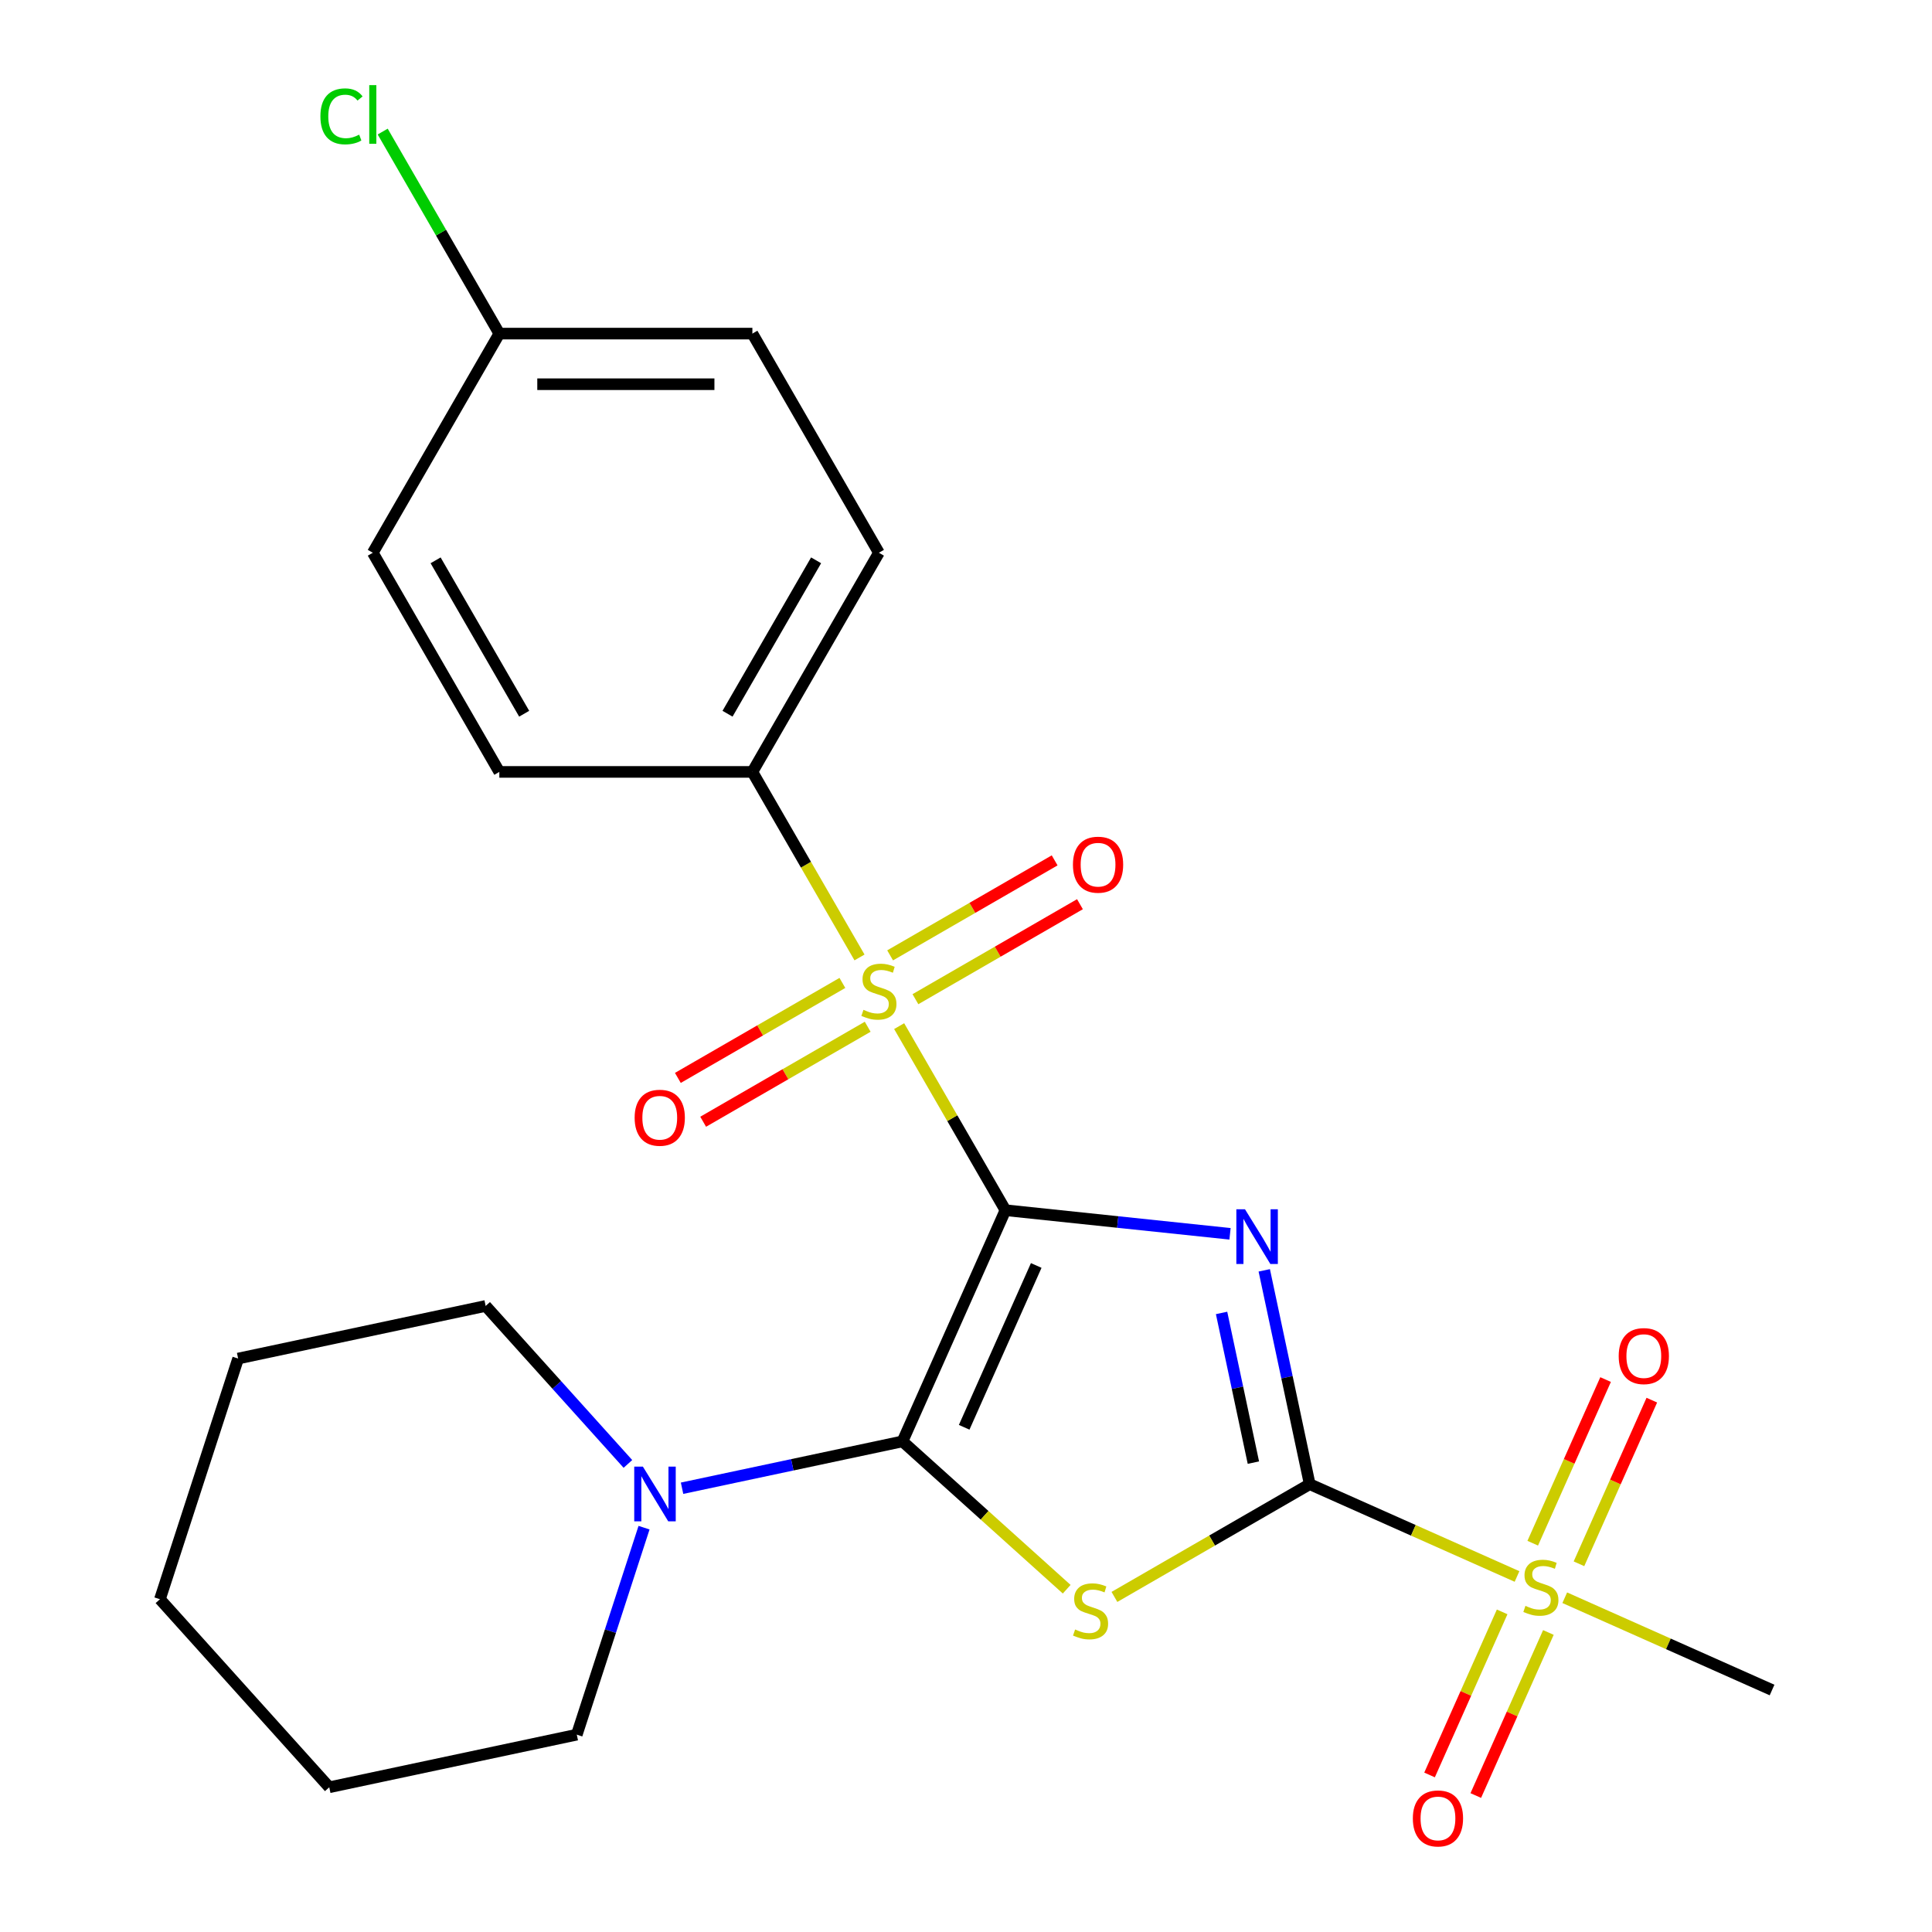 <?xml version='1.0' encoding='iso-8859-1'?>
<svg version='1.1' baseProfile='full'
              xmlns='http://www.w3.org/2000/svg'
                      xmlns:rdkit='http://www.rdkit.org/xml'
                      xmlns:xlink='http://www.w3.org/1999/xlink'
                  xml:space='preserve'
width='1000px' height='1000px' viewBox='0 0 1000 1000'>
<!-- END OF HEADER -->
<rect style='opacity:1.0;fill:#FFFFFF;stroke:none' width='1000' height='1000' x='0' y='0'> </rect>
<path class='bond-0' d='M 520.41,626.401 L 578.534,632.51' style='fill:none;fill-rule:evenodd;stroke:#000000;stroke-width:6px;stroke-linecap:butt;stroke-linejoin:miter;stroke-opacity:1' />
<path class='bond-0' d='M 578.534,632.51 L 636.658,638.619' style='fill:none;fill-rule:evenodd;stroke:#0000FF;stroke-width:6px;stroke-linecap:butt;stroke-linejoin:miter;stroke-opacity:1' />
<path class='bond-1' d='M 520.41,626.401 L 467.136,746.056' style='fill:none;fill-rule:evenodd;stroke:#000000;stroke-width:6px;stroke-linecap:butt;stroke-linejoin:miter;stroke-opacity:1' />
<path class='bond-1' d='M 536.35,655.004 L 499.058,738.763' style='fill:none;fill-rule:evenodd;stroke:#000000;stroke-width:6px;stroke-linecap:butt;stroke-linejoin:miter;stroke-opacity:1' />
<path class='bond-3' d='M 520.41,626.401 L 492.906,578.762' style='fill:none;fill-rule:evenodd;stroke:#000000;stroke-width:6px;stroke-linecap:butt;stroke-linejoin:miter;stroke-opacity:1' />
<path class='bond-3' d='M 492.906,578.762 L 465.402,531.123' style='fill:none;fill-rule:evenodd;stroke:#CCCC00;stroke-width:6px;stroke-linecap:butt;stroke-linejoin:miter;stroke-opacity:1' />
<path class='bond-2' d='M 654.378,657.526 L 666.141,712.868' style='fill:none;fill-rule:evenodd;stroke:#0000FF;stroke-width:6px;stroke-linecap:butt;stroke-linejoin:miter;stroke-opacity:1' />
<path class='bond-2' d='M 666.141,712.868 L 677.904,768.209' style='fill:none;fill-rule:evenodd;stroke:#000000;stroke-width:6px;stroke-linecap:butt;stroke-linejoin:miter;stroke-opacity:1' />
<path class='bond-2' d='M 632.284,679.575 L 640.518,718.314' style='fill:none;fill-rule:evenodd;stroke:#0000FF;stroke-width:6px;stroke-linecap:butt;stroke-linejoin:miter;stroke-opacity:1' />
<path class='bond-2' d='M 640.518,718.314 L 648.752,757.053' style='fill:none;fill-rule:evenodd;stroke:#000000;stroke-width:6px;stroke-linecap:butt;stroke-linejoin:miter;stroke-opacity:1' />
<path class='bond-4' d='M 467.136,746.056 L 509.627,784.316' style='fill:none;fill-rule:evenodd;stroke:#000000;stroke-width:6px;stroke-linecap:butt;stroke-linejoin:miter;stroke-opacity:1' />
<path class='bond-4' d='M 509.627,784.316 L 552.118,822.575' style='fill:none;fill-rule:evenodd;stroke:#CCCC00;stroke-width:6px;stroke-linecap:butt;stroke-linejoin:miter;stroke-opacity:1' />
<path class='bond-6' d='M 467.136,746.056 L 410.085,758.183' style='fill:none;fill-rule:evenodd;stroke:#000000;stroke-width:6px;stroke-linecap:butt;stroke-linejoin:miter;stroke-opacity:1' />
<path class='bond-6' d='M 410.085,758.183 L 353.033,770.31' style='fill:none;fill-rule:evenodd;stroke:#0000FF;stroke-width:6px;stroke-linecap:butt;stroke-linejoin:miter;stroke-opacity:1' />
<path class='bond-5' d='M 677.904,768.209 L 731.555,792.096' style='fill:none;fill-rule:evenodd;stroke:#000000;stroke-width:6px;stroke-linecap:butt;stroke-linejoin:miter;stroke-opacity:1' />
<path class='bond-5' d='M 731.555,792.096 L 785.206,815.983' style='fill:none;fill-rule:evenodd;stroke:#CCCC00;stroke-width:6px;stroke-linecap:butt;stroke-linejoin:miter;stroke-opacity:1' />
<path class='bond-24' d='M 677.904,768.209 L 627.366,797.387' style='fill:none;fill-rule:evenodd;stroke:#000000;stroke-width:6px;stroke-linecap:butt;stroke-linejoin:miter;stroke-opacity:1' />
<path class='bond-24' d='M 627.366,797.387 L 576.827,826.566' style='fill:none;fill-rule:evenodd;stroke:#CCCC00;stroke-width:6px;stroke-linecap:butt;stroke-linejoin:miter;stroke-opacity:1' />
<path class='bond-7' d='M 444.878,495.574 L 417.154,447.556' style='fill:none;fill-rule:evenodd;stroke:#CCCC00;stroke-width:6px;stroke-linecap:butt;stroke-linejoin:miter;stroke-opacity:1' />
<path class='bond-7' d='M 417.154,447.556 L 389.431,399.537' style='fill:none;fill-rule:evenodd;stroke:#000000;stroke-width:6px;stroke-linecap:butt;stroke-linejoin:miter;stroke-opacity:1' />
<path class='bond-8' d='M 436.017,508.759 L 393.437,533.342' style='fill:none;fill-rule:evenodd;stroke:#CCCC00;stroke-width:6px;stroke-linecap:butt;stroke-linejoin:miter;stroke-opacity:1' />
<path class='bond-8' d='M 393.437,533.342 L 350.858,557.925' style='fill:none;fill-rule:evenodd;stroke:#FF0000;stroke-width:6px;stroke-linecap:butt;stroke-linejoin:miter;stroke-opacity:1' />
<path class='bond-8' d='M 449.115,531.445 L 406.535,556.028' style='fill:none;fill-rule:evenodd;stroke:#CCCC00;stroke-width:6px;stroke-linecap:butt;stroke-linejoin:miter;stroke-opacity:1' />
<path class='bond-8' d='M 406.535,556.028 L 363.956,580.612' style='fill:none;fill-rule:evenodd;stroke:#FF0000;stroke-width:6px;stroke-linecap:butt;stroke-linejoin:miter;stroke-opacity:1' />
<path class='bond-9' d='M 473.824,517.179 L 516.404,492.596' style='fill:none;fill-rule:evenodd;stroke:#CCCC00;stroke-width:6px;stroke-linecap:butt;stroke-linejoin:miter;stroke-opacity:1' />
<path class='bond-9' d='M 516.404,492.596 L 558.983,468.013' style='fill:none;fill-rule:evenodd;stroke:#FF0000;stroke-width:6px;stroke-linecap:butt;stroke-linejoin:miter;stroke-opacity:1' />
<path class='bond-9' d='M 460.726,494.493 L 503.306,469.91' style='fill:none;fill-rule:evenodd;stroke:#CCCC00;stroke-width:6px;stroke-linecap:butt;stroke-linejoin:miter;stroke-opacity:1' />
<path class='bond-9' d='M 503.306,469.91 L 545.885,445.326' style='fill:none;fill-rule:evenodd;stroke:#FF0000;stroke-width:6px;stroke-linecap:butt;stroke-linejoin:miter;stroke-opacity:1' />
<path class='bond-10' d='M 817.27,809.416 L 836.126,767.065' style='fill:none;fill-rule:evenodd;stroke:#CCCC00;stroke-width:6px;stroke-linecap:butt;stroke-linejoin:miter;stroke-opacity:1' />
<path class='bond-10' d='M 836.126,767.065 L 854.982,724.713' style='fill:none;fill-rule:evenodd;stroke:#FF0000;stroke-width:6px;stroke-linecap:butt;stroke-linejoin:miter;stroke-opacity:1' />
<path class='bond-10' d='M 793.339,798.761 L 812.195,756.41' style='fill:none;fill-rule:evenodd;stroke:#CCCC00;stroke-width:6px;stroke-linecap:butt;stroke-linejoin:miter;stroke-opacity:1' />
<path class='bond-10' d='M 812.195,756.41 L 831.051,714.058' style='fill:none;fill-rule:evenodd;stroke:#FF0000;stroke-width:6px;stroke-linecap:butt;stroke-linejoin:miter;stroke-opacity:1' />
<path class='bond-11' d='M 777.512,834.31 L 758.722,876.512' style='fill:none;fill-rule:evenodd;stroke:#CCCC00;stroke-width:6px;stroke-linecap:butt;stroke-linejoin:miter;stroke-opacity:1' />
<path class='bond-11' d='M 758.722,876.512 L 739.933,918.714' style='fill:none;fill-rule:evenodd;stroke:#FF0000;stroke-width:6px;stroke-linecap:butt;stroke-linejoin:miter;stroke-opacity:1' />
<path class='bond-11' d='M 801.443,844.965 L 782.653,887.167' style='fill:none;fill-rule:evenodd;stroke:#CCCC00;stroke-width:6px;stroke-linecap:butt;stroke-linejoin:miter;stroke-opacity:1' />
<path class='bond-11' d='M 782.653,887.167 L 763.864,929.369' style='fill:none;fill-rule:evenodd;stroke:#FF0000;stroke-width:6px;stroke-linecap:butt;stroke-linejoin:miter;stroke-opacity:1' />
<path class='bond-14' d='M 809.915,826.984 L 863.565,850.871' style='fill:none;fill-rule:evenodd;stroke:#CCCC00;stroke-width:6px;stroke-linecap:butt;stroke-linejoin:miter;stroke-opacity:1' />
<path class='bond-14' d='M 863.565,850.871 L 917.216,874.757' style='fill:none;fill-rule:evenodd;stroke:#000000;stroke-width:6px;stroke-linecap:butt;stroke-linejoin:miter;stroke-opacity:1' />
<path class='bond-19' d='M 325.004,757.724 L 288.19,716.838' style='fill:none;fill-rule:evenodd;stroke:#0000FF;stroke-width:6px;stroke-linecap:butt;stroke-linejoin:miter;stroke-opacity:1' />
<path class='bond-19' d='M 288.19,716.838 L 251.376,675.952' style='fill:none;fill-rule:evenodd;stroke:#000000;stroke-width:6px;stroke-linecap:butt;stroke-linejoin:miter;stroke-opacity:1' />
<path class='bond-20' d='M 333.354,790.723 L 315.949,844.29' style='fill:none;fill-rule:evenodd;stroke:#0000FF;stroke-width:6px;stroke-linecap:butt;stroke-linejoin:miter;stroke-opacity:1' />
<path class='bond-20' d='M 315.949,844.29 L 298.544,897.857' style='fill:none;fill-rule:evenodd;stroke:#000000;stroke-width:6px;stroke-linecap:butt;stroke-linejoin:miter;stroke-opacity:1' />
<path class='bond-12' d='M 389.431,399.537 L 454.92,286.106' style='fill:none;fill-rule:evenodd;stroke:#000000;stroke-width:6px;stroke-linecap:butt;stroke-linejoin:miter;stroke-opacity:1' />
<path class='bond-12' d='M 376.568,369.425 L 422.411,290.023' style='fill:none;fill-rule:evenodd;stroke:#000000;stroke-width:6px;stroke-linecap:butt;stroke-linejoin:miter;stroke-opacity:1' />
<path class='bond-13' d='M 389.431,399.537 L 258.451,399.537' style='fill:none;fill-rule:evenodd;stroke:#000000;stroke-width:6px;stroke-linecap:butt;stroke-linejoin:miter;stroke-opacity:1' />
<path class='bond-16' d='M 454.92,286.106 L 389.431,172.674' style='fill:none;fill-rule:evenodd;stroke:#000000;stroke-width:6px;stroke-linecap:butt;stroke-linejoin:miter;stroke-opacity:1' />
<path class='bond-17' d='M 258.451,399.537 L 192.961,286.106' style='fill:none;fill-rule:evenodd;stroke:#000000;stroke-width:6px;stroke-linecap:butt;stroke-linejoin:miter;stroke-opacity:1' />
<path class='bond-17' d='M 271.314,369.425 L 225.471,290.023' style='fill:none;fill-rule:evenodd;stroke:#000000;stroke-width:6px;stroke-linecap:butt;stroke-linejoin:miter;stroke-opacity:1' />
<path class='bond-15' d='M 258.451,172.674 L 192.961,286.106' style='fill:none;fill-rule:evenodd;stroke:#000000;stroke-width:6px;stroke-linecap:butt;stroke-linejoin:miter;stroke-opacity:1' />
<path class='bond-18' d='M 258.451,172.674 L 228.263,120.388' style='fill:none;fill-rule:evenodd;stroke:#000000;stroke-width:6px;stroke-linecap:butt;stroke-linejoin:miter;stroke-opacity:1' />
<path class='bond-18' d='M 228.263,120.388 L 198.076,68.101' style='fill:none;fill-rule:evenodd;stroke:#00CC00;stroke-width:6px;stroke-linecap:butt;stroke-linejoin:miter;stroke-opacity:1' />
<path class='bond-25' d='M 258.451,172.674 L 389.431,172.674' style='fill:none;fill-rule:evenodd;stroke:#000000;stroke-width:6px;stroke-linecap:butt;stroke-linejoin:miter;stroke-opacity:1' />
<path class='bond-25' d='M 278.098,198.87 L 369.784,198.87' style='fill:none;fill-rule:evenodd;stroke:#000000;stroke-width:6px;stroke-linecap:butt;stroke-linejoin:miter;stroke-opacity:1' />
<path class='bond-21' d='M 251.376,675.952 L 123.259,703.184' style='fill:none;fill-rule:evenodd;stroke:#000000;stroke-width:6px;stroke-linecap:butt;stroke-linejoin:miter;stroke-opacity:1' />
<path class='bond-22' d='M 298.544,897.857 L 170.426,925.09' style='fill:none;fill-rule:evenodd;stroke:#000000;stroke-width:6px;stroke-linecap:butt;stroke-linejoin:miter;stroke-opacity:1' />
<path class='bond-26' d='M 123.259,703.184 L 82.784,827.753' style='fill:none;fill-rule:evenodd;stroke:#000000;stroke-width:6px;stroke-linecap:butt;stroke-linejoin:miter;stroke-opacity:1' />
<path class='bond-23' d='M 170.426,925.09 L 82.784,827.753' style='fill:none;fill-rule:evenodd;stroke:#000000;stroke-width:6px;stroke-linecap:butt;stroke-linejoin:miter;stroke-opacity:1' />
<path  class='atom-1' d='M 644.412 625.932
L 653.692 640.932
Q 654.612 642.412, 656.092 645.092
Q 657.572 647.772, 657.652 647.932
L 657.652 625.932
L 661.412 625.932
L 661.412 654.252
L 657.532 654.252
L 647.572 637.852
Q 646.412 635.932, 645.172 633.732
Q 643.972 631.532, 643.612 630.852
L 643.612 654.252
L 639.932 654.252
L 639.932 625.932
L 644.412 625.932
' fill='#0000FF'/>
<path  class='atom-4' d='M 446.92 522.689
Q 447.24 522.809, 448.56 523.369
Q 449.88 523.929, 451.32 524.289
Q 452.8 524.609, 454.24 524.609
Q 456.92 524.609, 458.48 523.329
Q 460.04 522.009, 460.04 519.729
Q 460.04 518.169, 459.24 517.209
Q 458.48 516.249, 457.28 515.729
Q 456.08 515.209, 454.08 514.609
Q 451.56 513.849, 450.04 513.129
Q 448.56 512.409, 447.48 510.889
Q 446.44 509.369, 446.44 506.809
Q 446.44 503.249, 448.84 501.049
Q 451.28 498.849, 456.08 498.849
Q 459.36 498.849, 463.08 500.409
L 462.16 503.489
Q 458.76 502.089, 456.2 502.089
Q 453.44 502.089, 451.92 503.249
Q 450.4 504.369, 450.44 506.329
Q 450.44 507.849, 451.2 508.769
Q 452 509.689, 453.12 510.209
Q 454.28 510.729, 456.2 511.329
Q 458.76 512.129, 460.28 512.929
Q 461.8 513.729, 462.88 515.369
Q 464 516.969, 464 519.729
Q 464 523.649, 461.36 525.769
Q 458.76 527.849, 454.4 527.849
Q 451.88 527.849, 449.96 527.289
Q 448.08 526.769, 445.84 525.849
L 446.92 522.689
' fill='#CCCC00'/>
<path  class='atom-5' d='M 556.473 843.419
Q 556.793 843.539, 558.113 844.099
Q 559.433 844.659, 560.873 845.019
Q 562.353 845.339, 563.793 845.339
Q 566.473 845.339, 568.033 844.059
Q 569.593 842.739, 569.593 840.459
Q 569.593 838.899, 568.793 837.939
Q 568.033 836.979, 566.833 836.459
Q 565.633 835.939, 563.633 835.339
Q 561.113 834.579, 559.593 833.859
Q 558.113 833.139, 557.033 831.619
Q 555.993 830.099, 555.993 827.539
Q 555.993 823.979, 558.393 821.779
Q 560.833 819.579, 565.633 819.579
Q 568.913 819.579, 572.633 821.139
L 571.713 824.219
Q 568.313 822.819, 565.753 822.819
Q 562.993 822.819, 561.473 823.979
Q 559.953 825.099, 559.993 827.059
Q 559.993 828.579, 560.753 829.499
Q 561.553 830.419, 562.673 830.939
Q 563.833 831.459, 565.753 832.059
Q 568.313 832.859, 569.833 833.659
Q 571.353 834.459, 572.433 836.099
Q 573.553 837.699, 573.553 840.459
Q 573.553 844.379, 570.913 846.499
Q 568.313 848.579, 563.953 848.579
Q 561.433 848.579, 559.513 848.019
Q 557.633 847.499, 555.393 846.579
L 556.473 843.419
' fill='#CCCC00'/>
<path  class='atom-6' d='M 789.56 831.203
Q 789.88 831.323, 791.2 831.883
Q 792.52 832.443, 793.96 832.803
Q 795.44 833.123, 796.88 833.123
Q 799.56 833.123, 801.12 831.843
Q 802.68 830.523, 802.68 828.243
Q 802.68 826.683, 801.88 825.723
Q 801.12 824.763, 799.92 824.243
Q 798.72 823.723, 796.72 823.123
Q 794.2 822.363, 792.68 821.643
Q 791.2 820.923, 790.12 819.403
Q 789.08 817.883, 789.08 815.323
Q 789.08 811.763, 791.48 809.563
Q 793.92 807.363, 798.72 807.363
Q 802 807.363, 805.72 808.923
L 804.8 812.003
Q 801.4 810.603, 798.84 810.603
Q 796.08 810.603, 794.56 811.763
Q 793.04 812.883, 793.08 814.843
Q 793.08 816.363, 793.84 817.283
Q 794.64 818.203, 795.76 818.723
Q 796.92 819.243, 798.84 819.843
Q 801.4 820.643, 802.92 821.443
Q 804.44 822.243, 805.52 823.883
Q 806.64 825.483, 806.64 828.243
Q 806.64 832.163, 804 834.283
Q 801.4 836.363, 797.04 836.363
Q 794.52 836.363, 792.6 835.803
Q 790.72 835.283, 788.48 834.363
L 789.56 831.203
' fill='#CCCC00'/>
<path  class='atom-7' d='M 332.759 759.129
L 342.039 774.129
Q 342.959 775.609, 344.439 778.289
Q 345.919 780.969, 345.999 781.129
L 345.999 759.129
L 349.759 759.129
L 349.759 787.449
L 345.879 787.449
L 335.919 771.049
Q 334.759 769.129, 333.519 766.929
Q 332.319 764.729, 331.959 764.049
L 331.959 787.449
L 328.279 787.449
L 328.279 759.129
L 332.759 759.129
' fill='#0000FF'/>
<path  class='atom-9' d='M 328.489 578.539
Q 328.489 571.739, 331.849 567.939
Q 335.209 564.139, 341.489 564.139
Q 347.769 564.139, 351.129 567.939
Q 354.489 571.739, 354.489 578.539
Q 354.489 585.419, 351.089 589.339
Q 347.689 593.219, 341.489 593.219
Q 335.249 593.219, 331.849 589.339
Q 328.489 585.459, 328.489 578.539
M 341.489 590.019
Q 345.809 590.019, 348.129 587.139
Q 350.489 584.219, 350.489 578.539
Q 350.489 572.979, 348.129 570.179
Q 345.809 567.339, 341.489 567.339
Q 337.169 567.339, 334.809 570.139
Q 332.489 572.939, 332.489 578.539
Q 332.489 584.259, 334.809 587.139
Q 337.169 590.019, 341.489 590.019
' fill='#FF0000'/>
<path  class='atom-10' d='M 555.352 447.559
Q 555.352 440.759, 558.712 436.959
Q 562.072 433.159, 568.352 433.159
Q 574.632 433.159, 577.992 436.959
Q 581.352 440.759, 581.352 447.559
Q 581.352 454.439, 577.952 458.359
Q 574.552 462.239, 568.352 462.239
Q 562.112 462.239, 558.712 458.359
Q 555.352 454.479, 555.352 447.559
M 568.352 459.039
Q 572.672 459.039, 574.992 456.159
Q 577.352 453.239, 577.352 447.559
Q 577.352 441.999, 574.992 439.199
Q 572.672 436.359, 568.352 436.359
Q 564.032 436.359, 561.672 439.159
Q 559.352 441.959, 559.352 447.559
Q 559.352 453.279, 561.672 456.159
Q 564.032 459.039, 568.352 459.039
' fill='#FF0000'/>
<path  class='atom-11' d='M 837.834 701.907
Q 837.834 695.107, 841.194 691.307
Q 844.554 687.507, 850.834 687.507
Q 857.114 687.507, 860.474 691.307
Q 863.834 695.107, 863.834 701.907
Q 863.834 708.787, 860.434 712.707
Q 857.034 716.587, 850.834 716.587
Q 844.594 716.587, 841.194 712.707
Q 837.834 708.827, 837.834 701.907
M 850.834 713.387
Q 855.154 713.387, 857.474 710.507
Q 859.834 707.587, 859.834 701.907
Q 859.834 696.347, 857.474 693.547
Q 855.154 690.707, 850.834 690.707
Q 846.514 690.707, 844.154 693.507
Q 841.834 696.307, 841.834 701.907
Q 841.834 707.627, 844.154 710.507
Q 846.514 713.387, 850.834 713.387
' fill='#FF0000'/>
<path  class='atom-12' d='M 731.286 941.219
Q 731.286 934.419, 734.646 930.619
Q 738.006 926.819, 744.286 926.819
Q 750.566 926.819, 753.926 930.619
Q 757.286 934.419, 757.286 941.219
Q 757.286 948.099, 753.886 952.019
Q 750.486 955.899, 744.286 955.899
Q 738.046 955.899, 734.646 952.019
Q 731.286 948.139, 731.286 941.219
M 744.286 952.699
Q 748.606 952.699, 750.926 949.819
Q 753.286 946.899, 753.286 941.219
Q 753.286 935.659, 750.926 932.859
Q 748.606 930.019, 744.286 930.019
Q 739.966 930.019, 737.606 932.819
Q 735.286 935.619, 735.286 941.219
Q 735.286 946.939, 737.606 949.819
Q 739.966 952.699, 744.286 952.699
' fill='#FF0000'/>
<path  class='atom-19' d='M 165.841 60.222
Q 165.841 53.182, 169.121 49.502
Q 172.441 45.782, 178.721 45.782
Q 184.561 45.782, 187.681 49.903
L 185.041 52.062
Q 182.761 49.062, 178.721 49.062
Q 174.441 49.062, 172.161 51.943
Q 169.921 54.782, 169.921 60.222
Q 169.921 65.823, 172.241 68.703
Q 174.601 71.582, 179.161 71.582
Q 182.281 71.582, 185.921 69.703
L 187.041 72.703
Q 185.561 73.662, 183.321 74.222
Q 181.081 74.782, 178.601 74.782
Q 172.441 74.782, 169.121 71.022
Q 165.841 67.263, 165.841 60.222
' fill='#00CC00'/>
<path  class='atom-19' d='M 191.121 44.062
L 194.801 44.062
L 194.801 74.422
L 191.121 74.422
L 191.121 44.062
' fill='#00CC00'/>
</svg>

